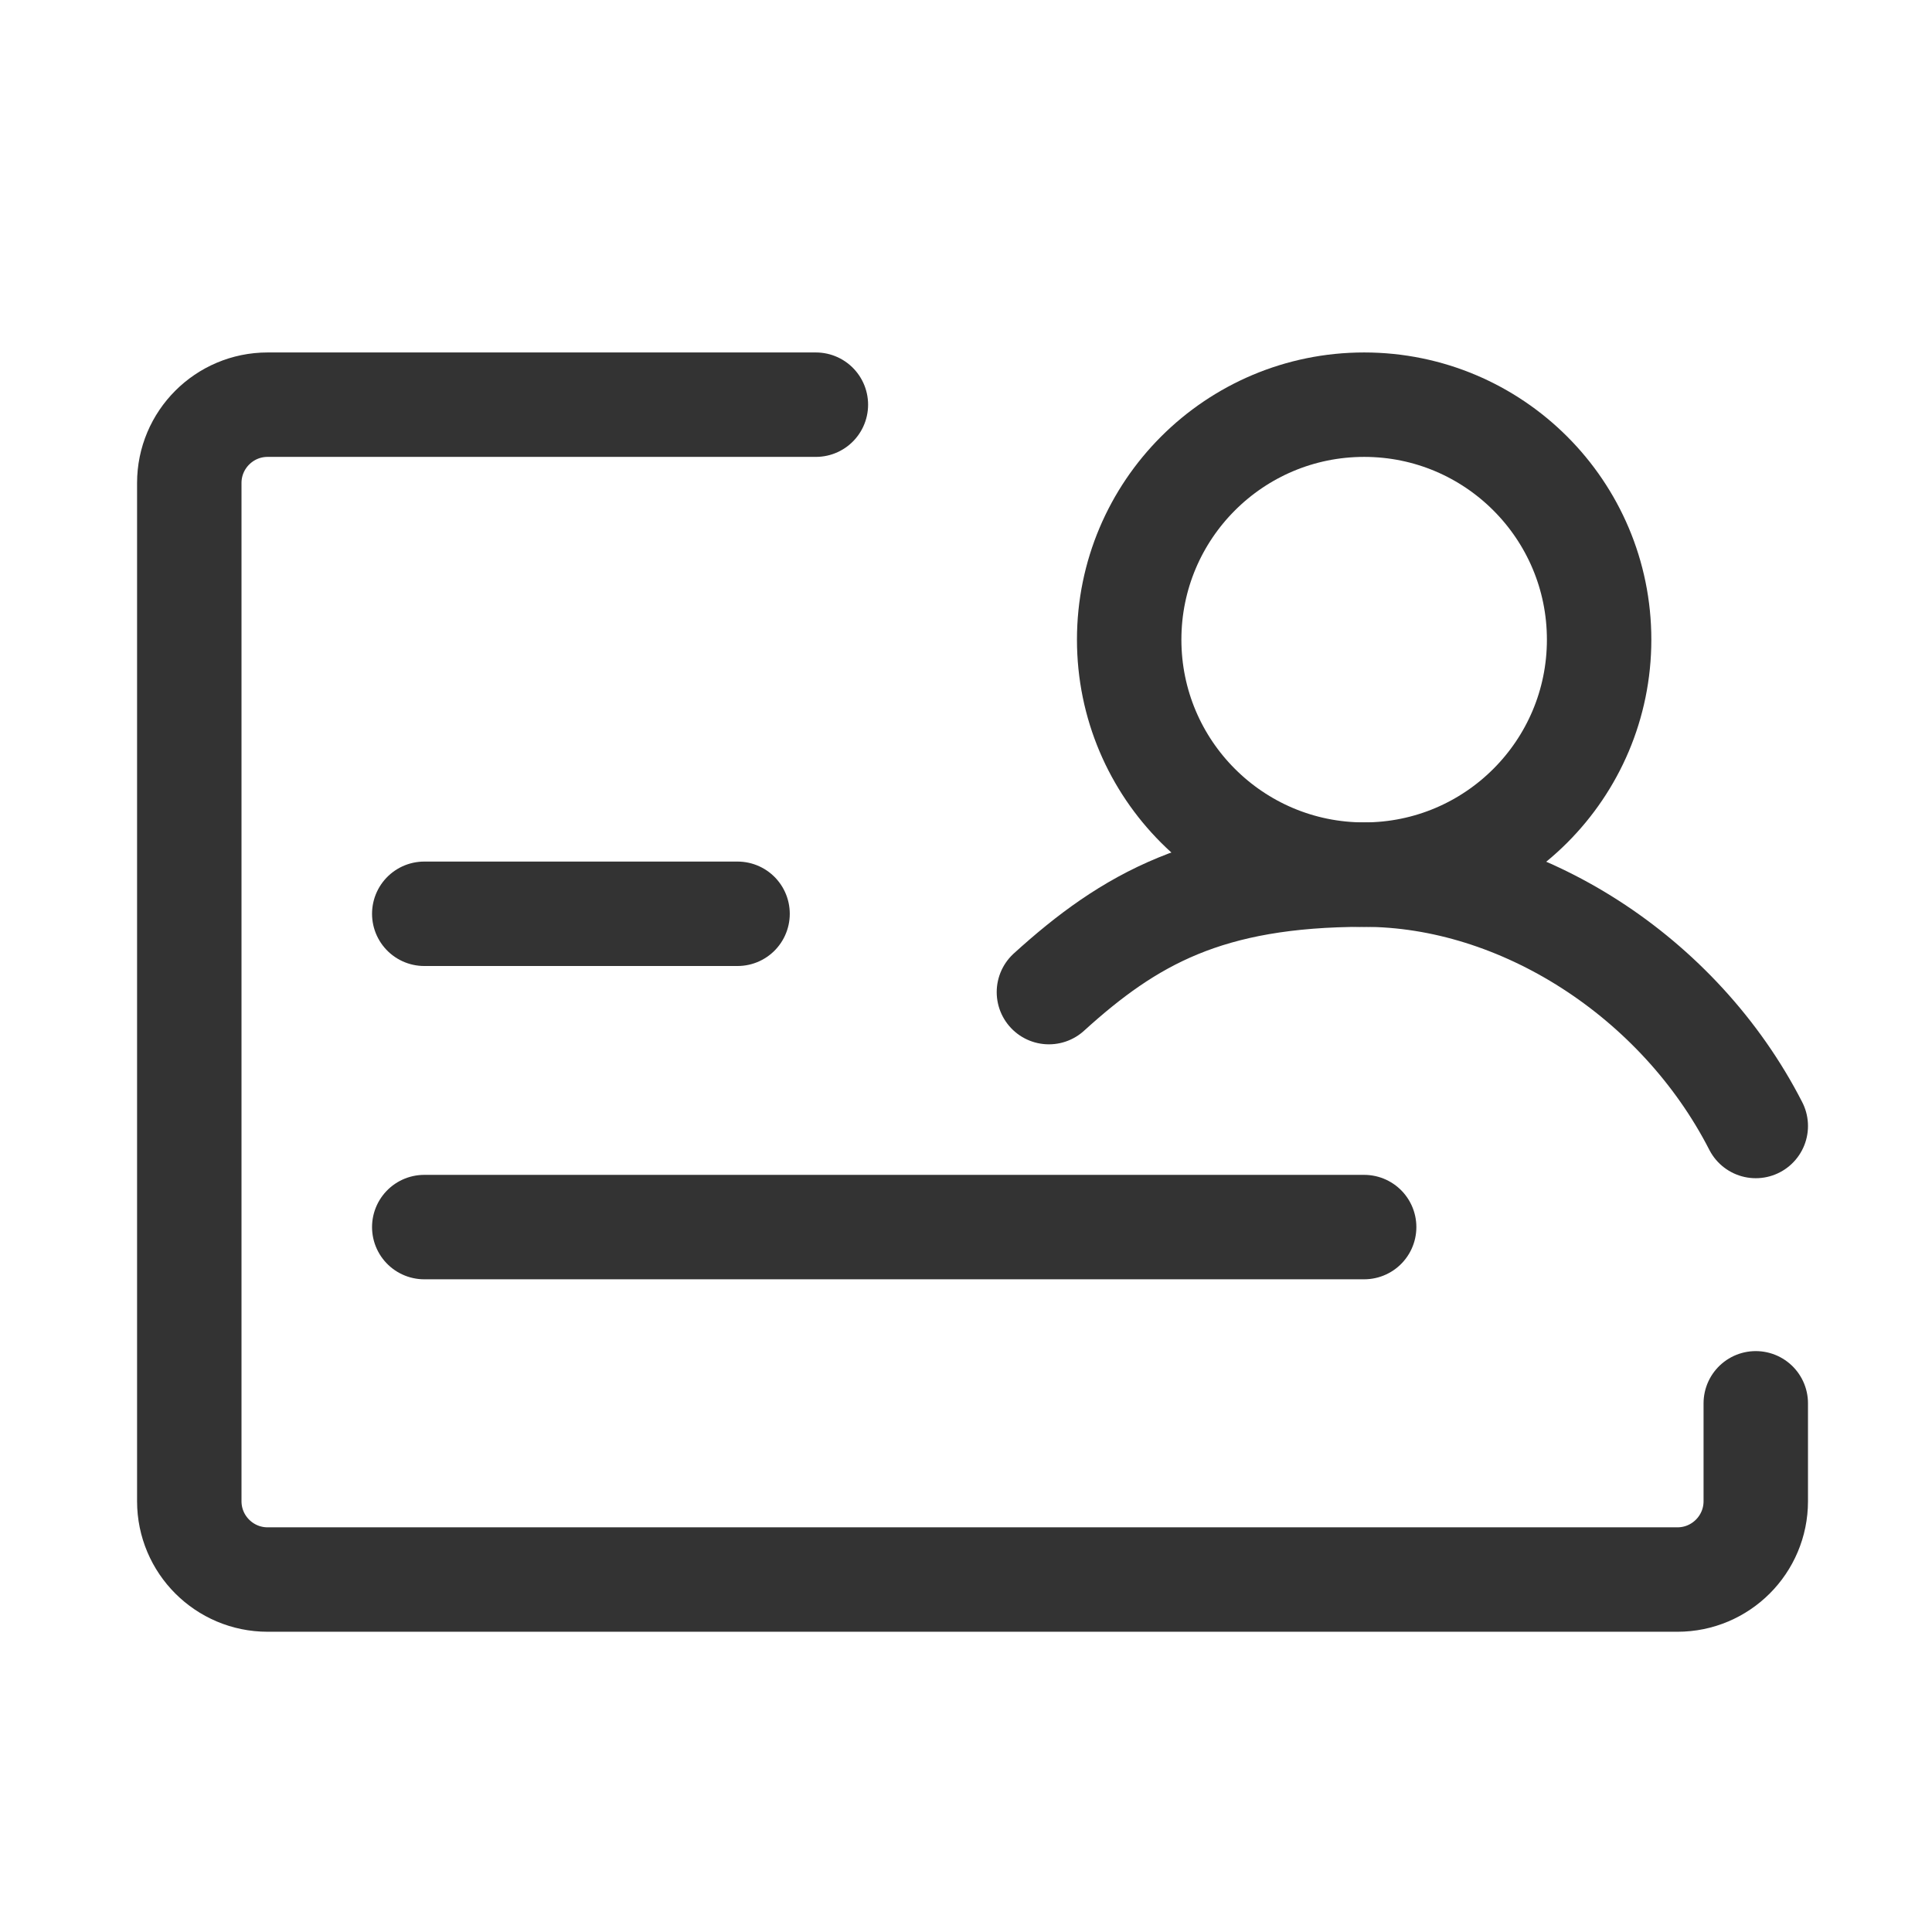 <svg width="37" height="37" viewBox="0 0 37 37" fill="none" xmlns="http://www.w3.org/2000/svg">
<path d="M15.625 7.75H5.125C4.297 7.75 3.625 8.422 3.625 9.25V28.75C3.625 29.578 4.297 30.25 5.125 30.25H32.125C32.953 30.25 33.625 29.578 33.625 28.75V26.875" stroke="#333333" stroke-width="2" stroke-linecap="round" stroke-linejoin="round"/>
<path d="M8.125 17.5H14.125" stroke="#333333" stroke-width="2" stroke-linecap="round"/>
<path d="M8.125 23.5H26.125" stroke="#333333" stroke-width="2" stroke-linecap="round"/>
<path d="M26.125 16.75C28.61 16.75 30.625 14.735 30.625 12.25C30.625 9.765 28.61 7.75 26.125 7.75C23.64 7.75 21.625 9.765 21.625 12.25C21.625 14.735 23.64 16.75 26.125 16.75Z" stroke="#333333" stroke-width="2" stroke-linecap="round" stroke-linejoin="round"/>
<path d="M33.625 21.564C32.16 18.702 29.125 16.75 26.125 16.75C23.125 16.75 21.63 17.6 20.088 19" stroke="#333333" stroke-width="2" stroke-linecap="round" stroke-linejoin="round"/>
</svg>
